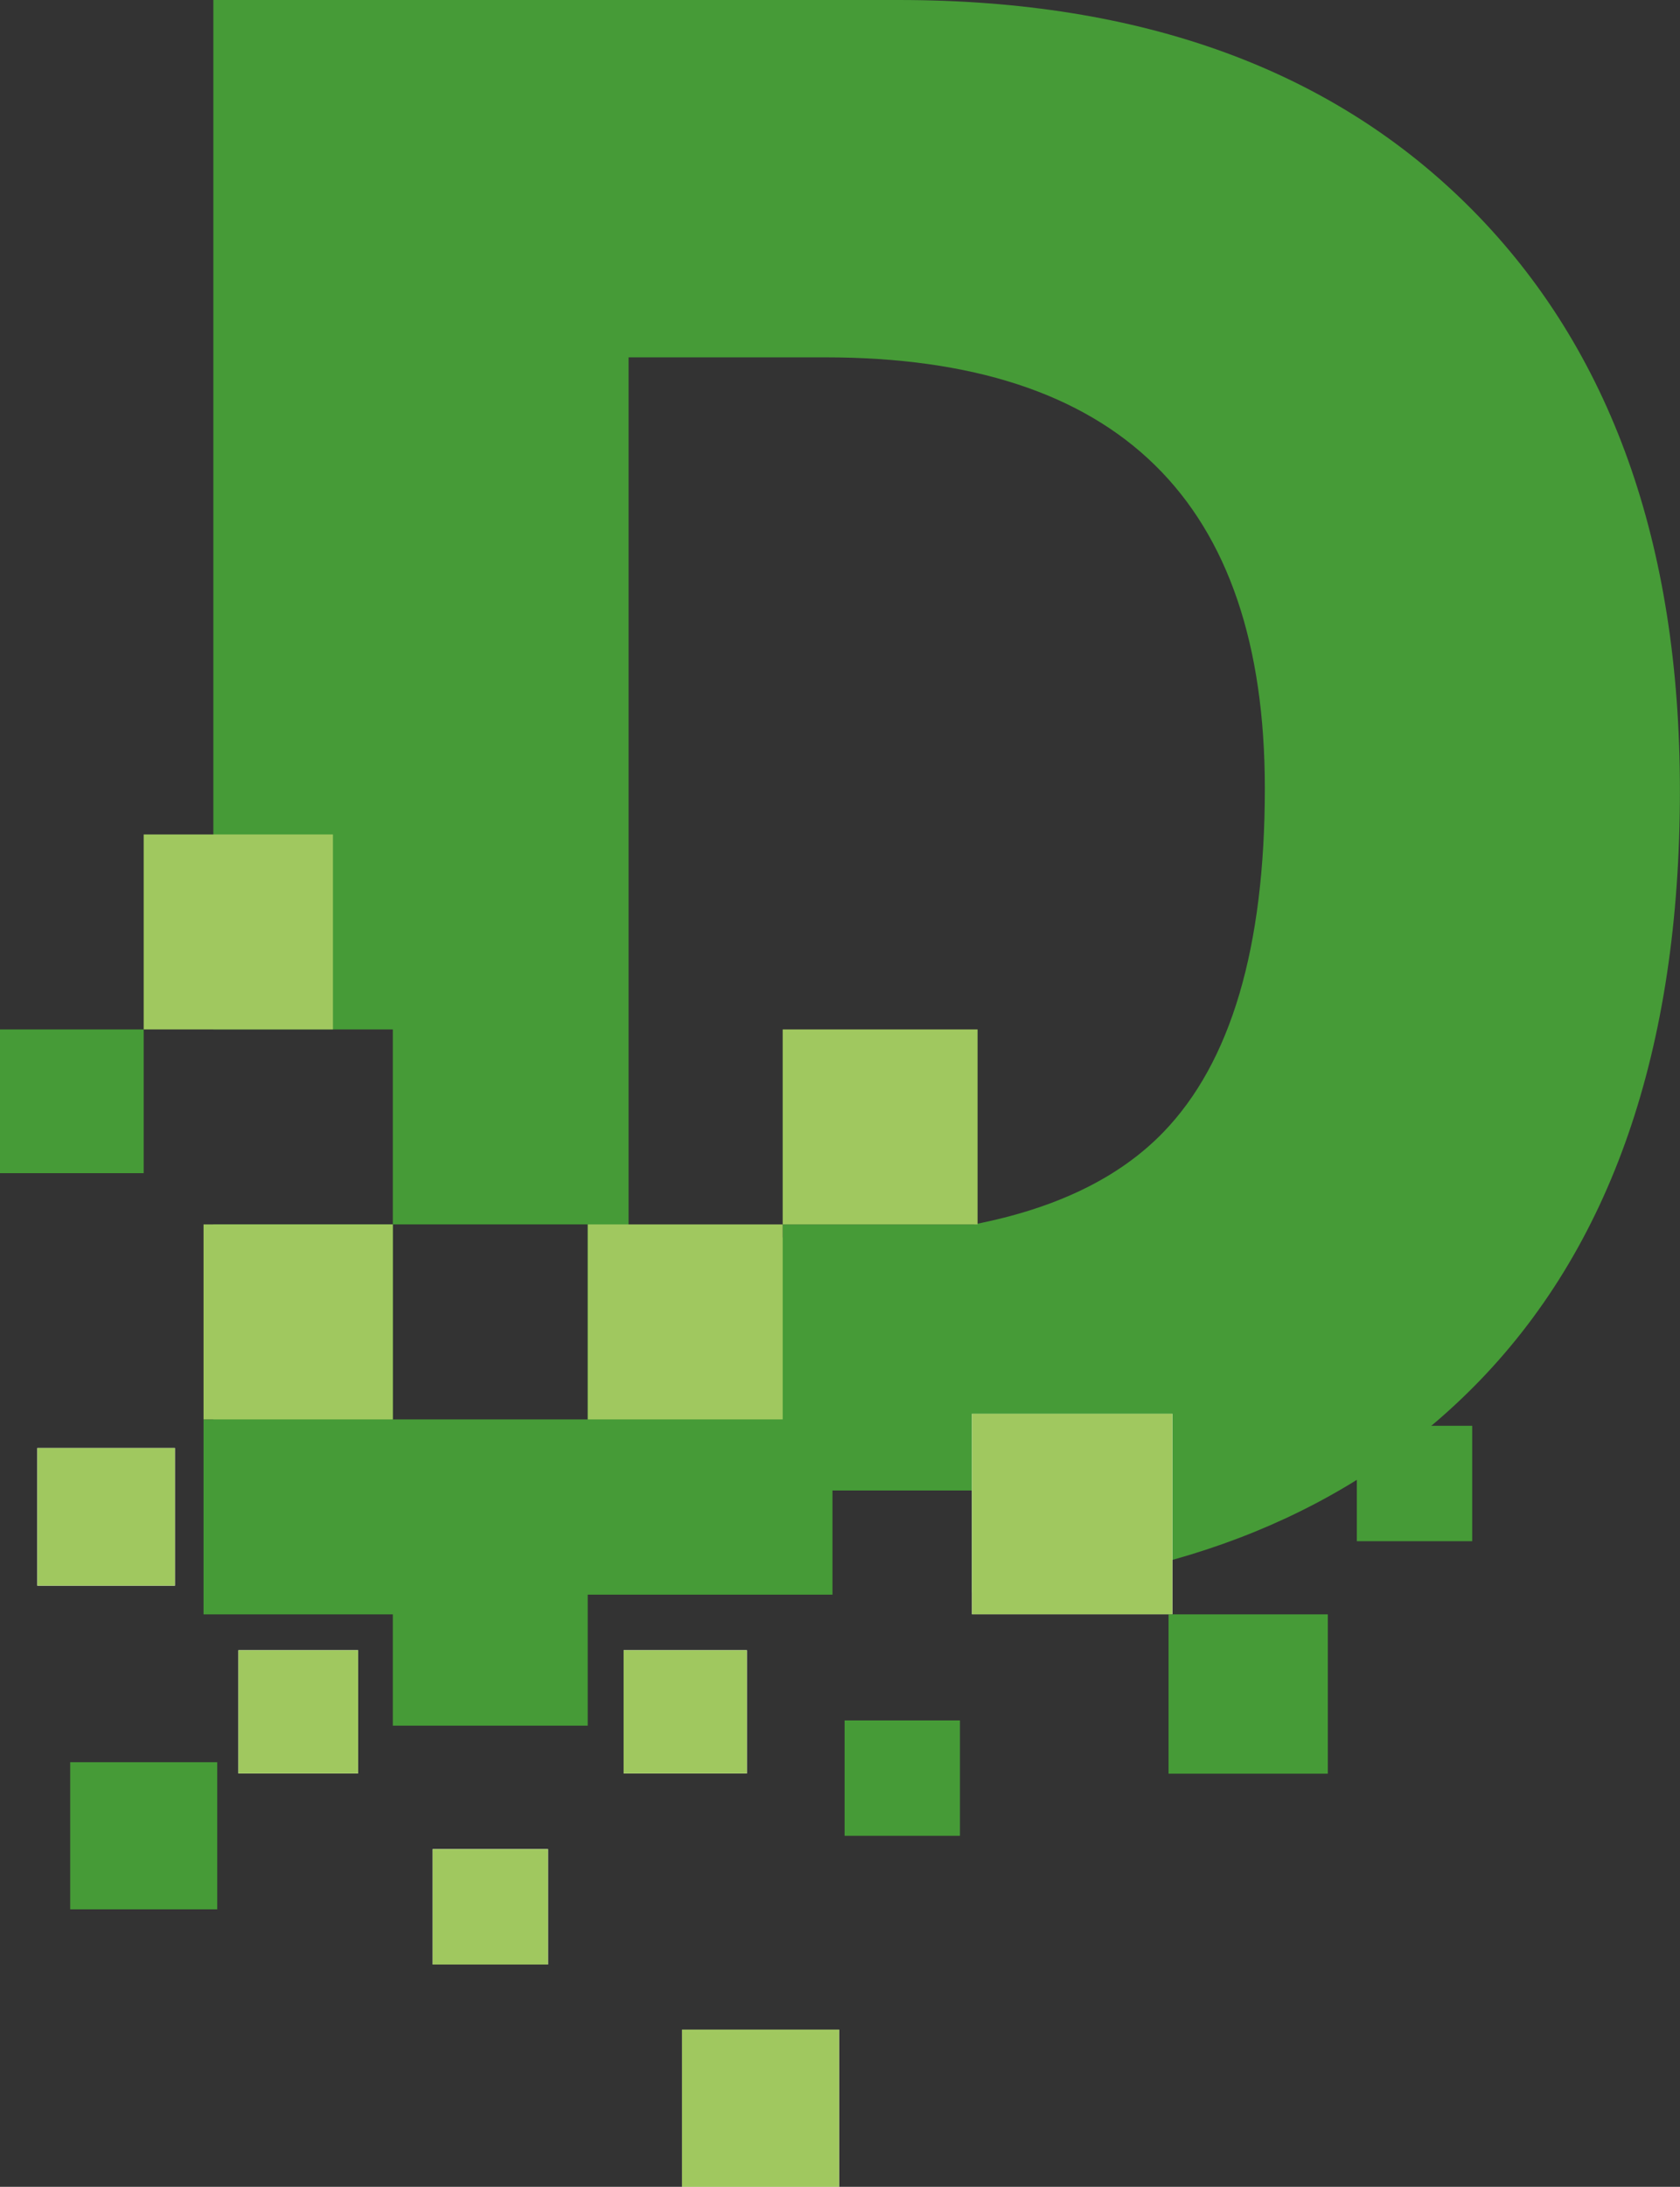 <?xml version="1.0" encoding="utf-8"?>
<!-- Generator: Adobe Illustrator 24.2.3, SVG Export Plug-In . SVG Version: 6.00 Build 0)  -->
<svg version="1.1" id="Camada_1" xmlns="http://www.w3.org/2000/svg" xmlns:xlink="http://www.w3.org/1999/xlink" x="0px" y="0px"
	 viewBox="0 0 188.61 245.4" style="enable-background:new 0 0 188.61 245.4;" xml:space="preserve">
<rect x="0" y="0" width="188.61" height="245.4" fill="#333333" stroke="none"/>
<style type="text/css">
	.st0{fill:#FFFFFF;}
	.st1{clip-path:url(#SVGID_2_);fill:#469B37;}
	.st2{fill:#469B37;}
	.st3{fill:#A0C85F;}
</style>
<rect x="4.19" y="162.49" class="st0" width="15.45" height="15.45"/>
<rect x="70.01" y="185.18" class="st0" width="13.84" height="13.83"/>
<g>
	<defs>
		<rect id="SVGID_1_" width="188.61" height="245.4"/>
	</defs>
	<clipPath id="SVGID_2_">
		<use xlink:href="#SVGID_1_"  style="overflow:visible;"/>
	</clipPath>
	<path class="st1" d="M130.59,127.07c-4.95,5.11-12.04,8.54-21.26,10.33H87.87v1.45h-17.3V40.1h22.06
		c32.92,0,49.37,16.13,49.37,48.37C142,106.35,138.19,119.22,130.59,127.07 M65.98,159.28H44.1V137.4h21.88V159.28z M165.3,23.56
		C149.76,7.86,128.29,0,100.89,0H23.95v115.52H44.1v21.88H23.95v21.88h-1.1v21.88H44.1v12.49h21.88v-14.7h27.48v-11.69h15.65v11.43
		c23.65-1.42,42.43-9.09,56.31-23.04c15.45-15.54,23.18-37.84,23.18-66.92C188.61,60.99,180.84,39.27,165.3,23.56"/>
</g>
<rect x="26.76" y="185.18" class="st0" width="13.44" height="13.83"/>
<rect x="109.12" y="158.65" class="st0" width="22.5" height="22.5"/>
<rect x="48.57" y="207.5" class="st0" width="12.95" height="12.95"/>
<rect x="76.57" y="227.76" class="st0" width="17.64" height="17.64"/>
<rect y="115.52" class="st2" width="16.13" height="16.13"/>
<rect x="94.82" y="193.06" class="st2" width="12.95" height="12.95"/>
<rect x="131.19" y="181.16" class="st2" width="17.88" height="17.88"/>
<rect x="7.88" y="197.75" class="st2" width="16.51" height="16.51"/>
<rect x="152.33" y="160" class="st2" width="12.95" height="12.95"/>
<rect x="87.87" y="115.52" class="st3" width="21.88" height="21.88"/>
<rect x="4.19" y="162.49" class="st3" width="15.45" height="15.45"/>
<rect x="16.13" y="93.64" class="st3" width="21.25" height="21.88"/>
<rect x="65.99" y="137.4" class="st3" width="21.88" height="21.88"/>
<rect x="70.01" y="185.18" class="st3" width="13.84" height="13.83"/>
<rect x="26.76" y="185.18" class="st3" width="13.44" height="13.83"/>
<rect x="109.12" y="158.65" class="st3" width="22.5" height="22.5"/>
<rect x="22.85" y="137.4" class="st3" width="21.25" height="21.88"/>
<rect x="48.57" y="207.5" class="st3" width="12.95" height="12.95"/>
<rect x="76.57" y="227.76" class="st3" width="17.64" height="17.64"/>
</svg>
